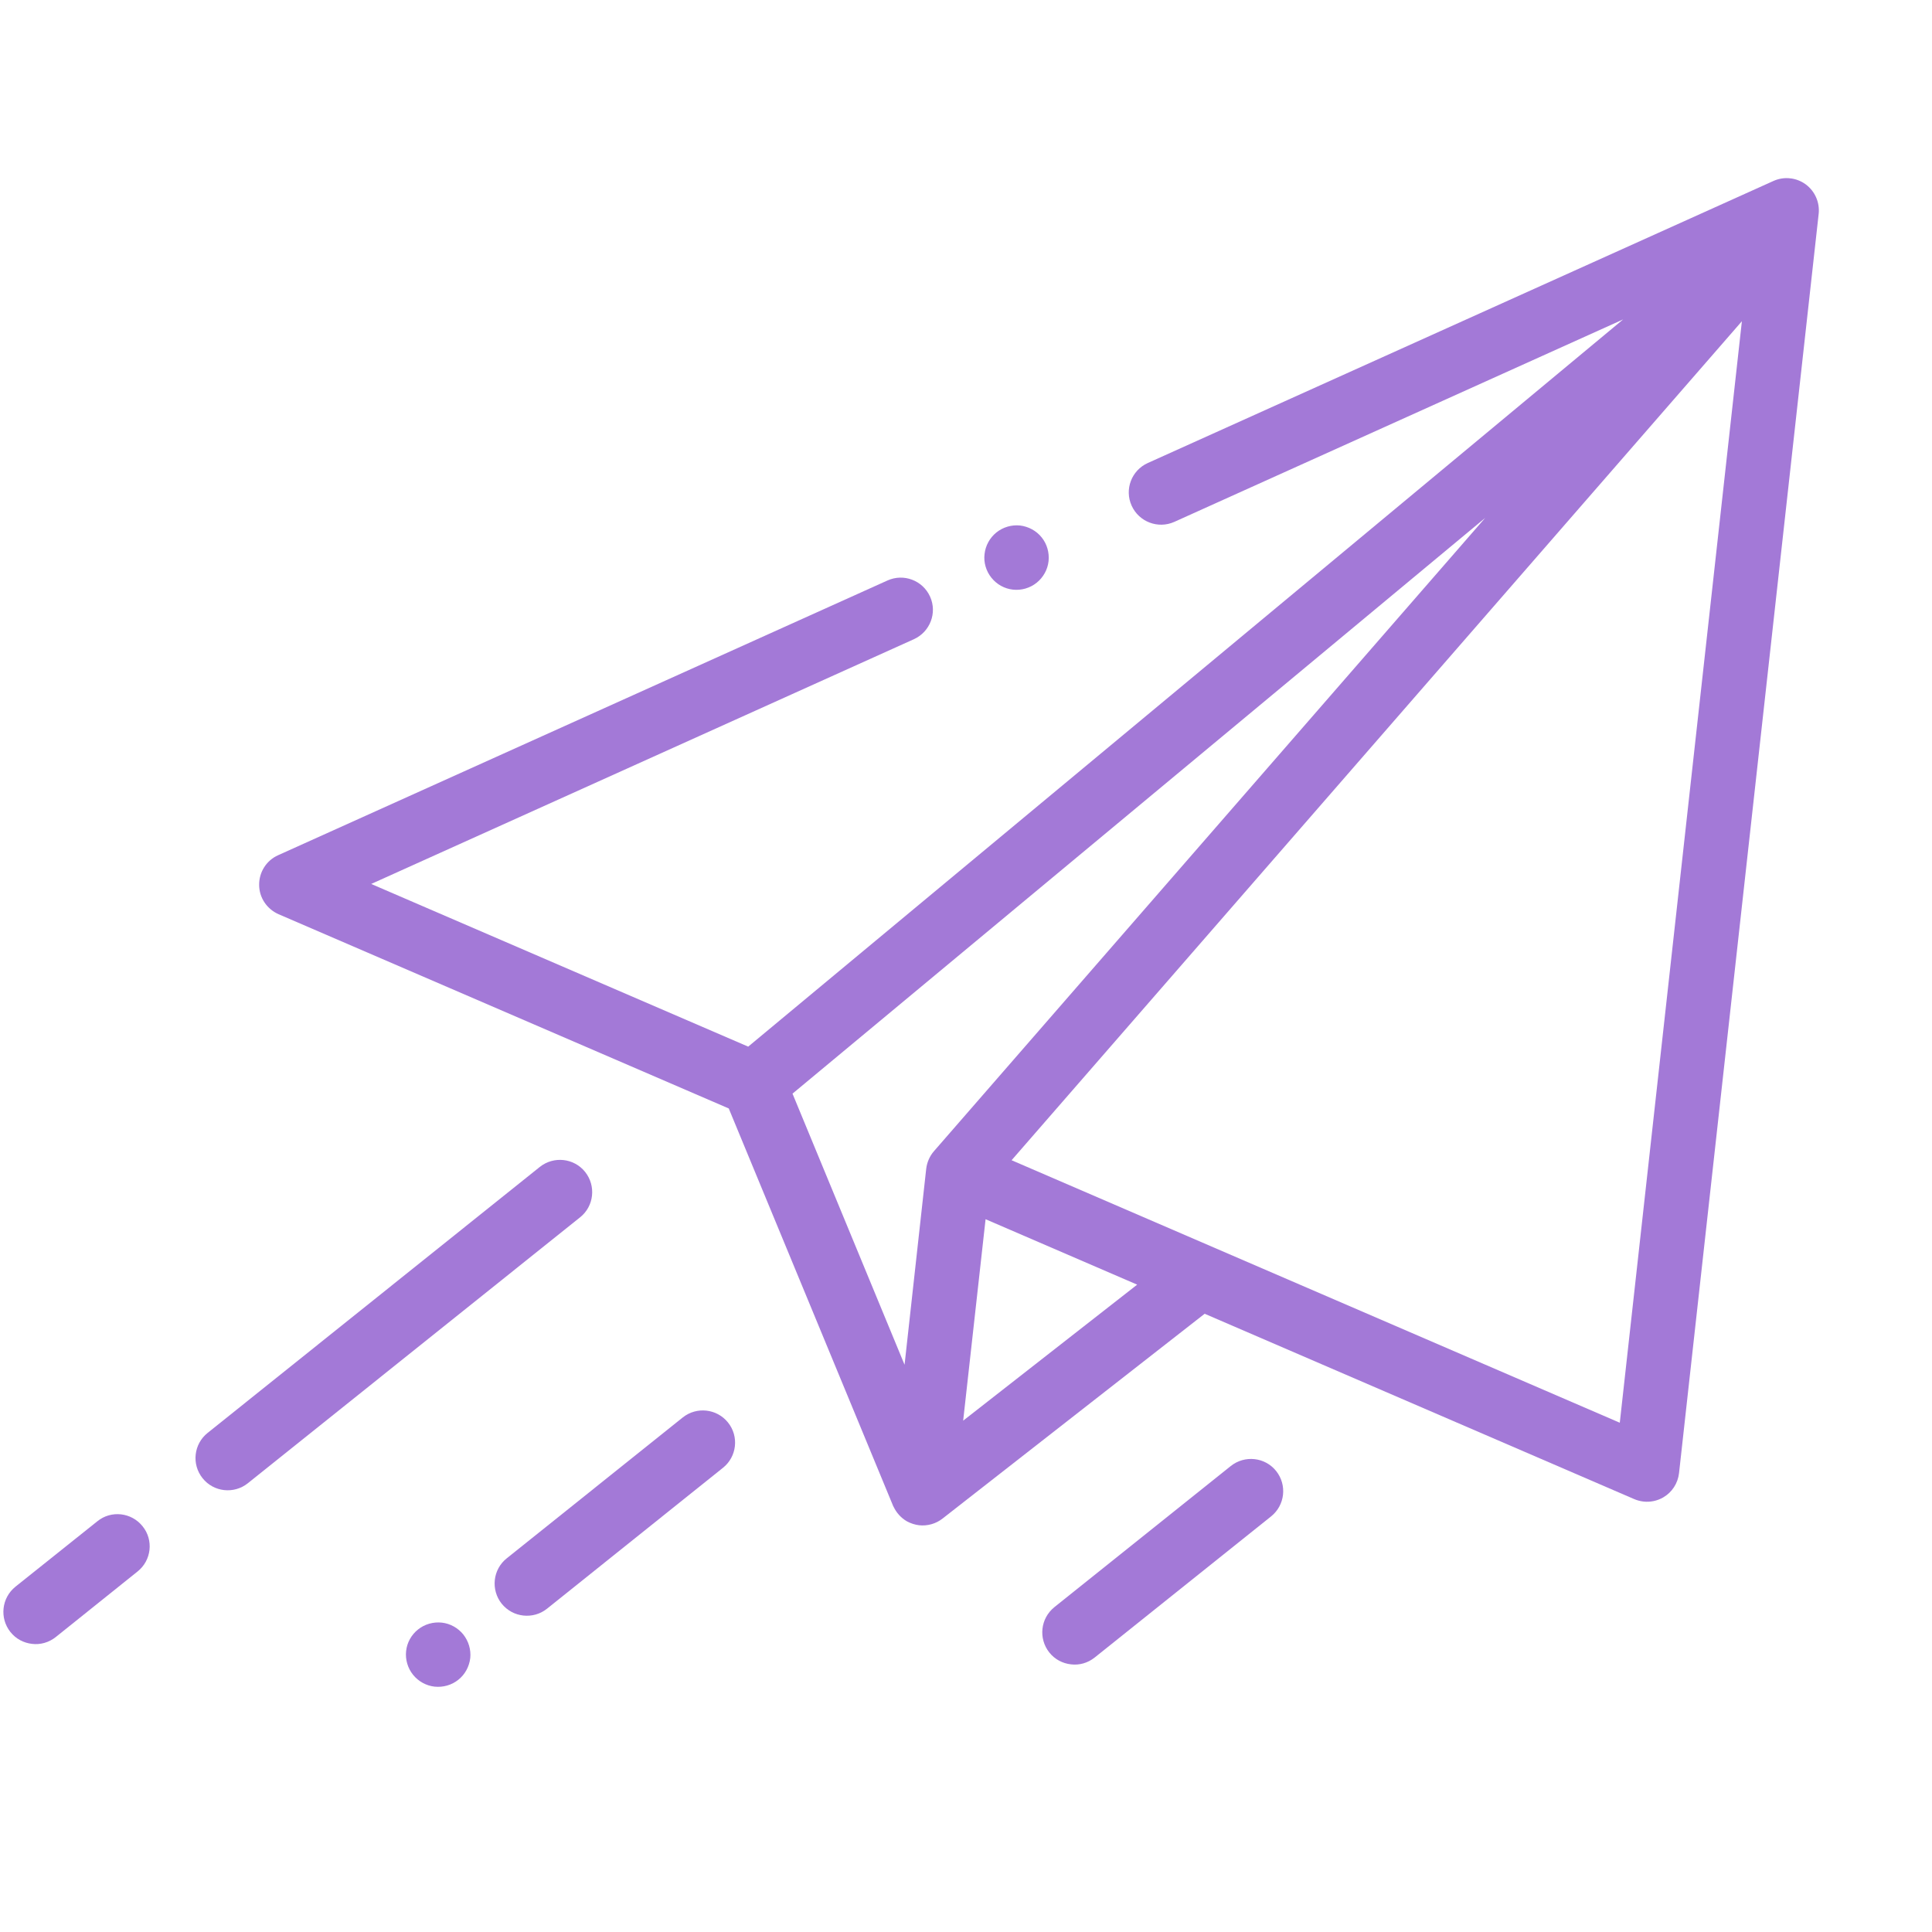 <svg width="15" height="15" viewBox="0 0 15 15" fill="none" xmlns="http://www.w3.org/2000/svg">
<g clip-path="url(#clip0)">
<path d="M14.019 1.431C13.946 1.378 13.851 1.368 13.769 1.405L8.911 3.595C8.785 3.652 8.729 3.8 8.786 3.926C8.843 4.052 8.991 4.108 9.117 4.052L12.602 2.48L5.809 8.126L2.882 6.863L7.095 4.963C7.221 4.906 7.278 4.758 7.221 4.632C7.164 4.506 7.016 4.45 6.89 4.507L2.159 6.64C2.069 6.68 2.011 6.771 2.012 6.87C2.012 6.969 2.072 7.058 2.163 7.098L5.658 8.606L6.933 11.689C6.934 11.692 6.935 11.695 6.937 11.697C6.959 11.744 6.995 11.785 7.042 11.812C7.072 11.828 7.104 11.838 7.136 11.842C7.2 11.849 7.266 11.831 7.318 11.79L9.353 10.2L12.688 11.639C12.711 11.649 12.735 11.655 12.76 11.658C12.812 11.664 12.866 11.653 12.913 11.626C12.982 11.586 13.027 11.516 13.036 11.437L14.12 1.661C14.13 1.572 14.091 1.484 14.019 1.431ZM7.251 8.938C7.218 8.976 7.197 9.024 7.191 9.075L7.023 10.596L6.153 8.491L11.531 4.021L7.251 8.938ZM7.478 11.03L7.652 9.466L8.829 9.974L7.478 11.03ZM12.576 11.046L7.854 9.008L13.524 2.494L12.576 11.046Z" fill="#A379D7"/>
<path d="M4.543 9.099C4.457 8.991 4.299 8.974 4.191 9.06L1.612 11.125C1.504 11.211 1.486 11.369 1.573 11.477C1.616 11.531 1.677 11.562 1.74 11.569C1.804 11.576 1.87 11.559 1.924 11.516L4.504 9.451C4.612 9.365 4.629 9.207 4.543 9.099Z" fill="#A379D7"/>
<path d="M1.107 11.85C1.021 11.742 0.863 11.724 0.756 11.811L0.12 12.319C0.012 12.406 -0.005 12.563 0.081 12.671C0.124 12.725 0.185 12.756 0.249 12.763C0.312 12.771 0.379 12.753 0.433 12.71L1.068 12.201C1.176 12.115 1.194 11.957 1.107 11.85Z" fill="#A379D7"/>
<path d="M3.597 12.69C3.556 12.639 3.495 12.605 3.43 12.598C3.364 12.591 3.297 12.61 3.246 12.651C3.194 12.692 3.16 12.753 3.153 12.819C3.146 12.884 3.165 12.951 3.207 13.003C3.248 13.054 3.309 13.088 3.374 13.095C3.44 13.102 3.507 13.083 3.558 13.042C3.61 13.001 3.643 12.94 3.651 12.874C3.658 12.808 3.638 12.742 3.597 12.69Z" fill="#A379D7"/>
<path d="M5.652 11.044C5.566 10.937 5.409 10.919 5.301 11.005L3.934 12.099C3.826 12.185 3.809 12.343 3.895 12.451C3.939 12.505 3.999 12.536 4.063 12.543C4.127 12.55 4.193 12.533 4.247 12.49L5.613 11.396C5.721 11.31 5.739 11.152 5.652 11.044Z" fill="#A379D7"/>
<path d="M9.908 11.421C9.822 11.313 9.664 11.296 9.556 11.382L8.186 12.478C8.078 12.565 8.061 12.722 8.147 12.83C8.19 12.884 8.251 12.915 8.315 12.922C8.379 12.93 8.445 12.912 8.499 12.869L9.869 11.773C9.977 11.686 9.994 11.529 9.908 11.421Z" fill="#A379D7"/>
<path d="M8.088 4.173C8.047 4.121 7.985 4.088 7.92 4.08C7.854 4.073 7.787 4.093 7.736 4.134C7.685 4.175 7.651 4.236 7.644 4.302C7.636 4.367 7.656 4.434 7.697 4.485C7.738 4.537 7.799 4.571 7.865 4.578C7.93 4.585 7.997 4.566 8.049 4.524C8.1 4.483 8.134 4.422 8.141 4.357C8.148 4.291 8.129 4.224 8.088 4.173Z" fill="#A379D7"/>
</g>
<defs>
<clipPath id="clip0">
<rect x="1.412" width="12.814" height="12.814" transform="rotate(6.328 1.412 0)" fill="white"/>
</clipPath>
</defs>
</svg>
